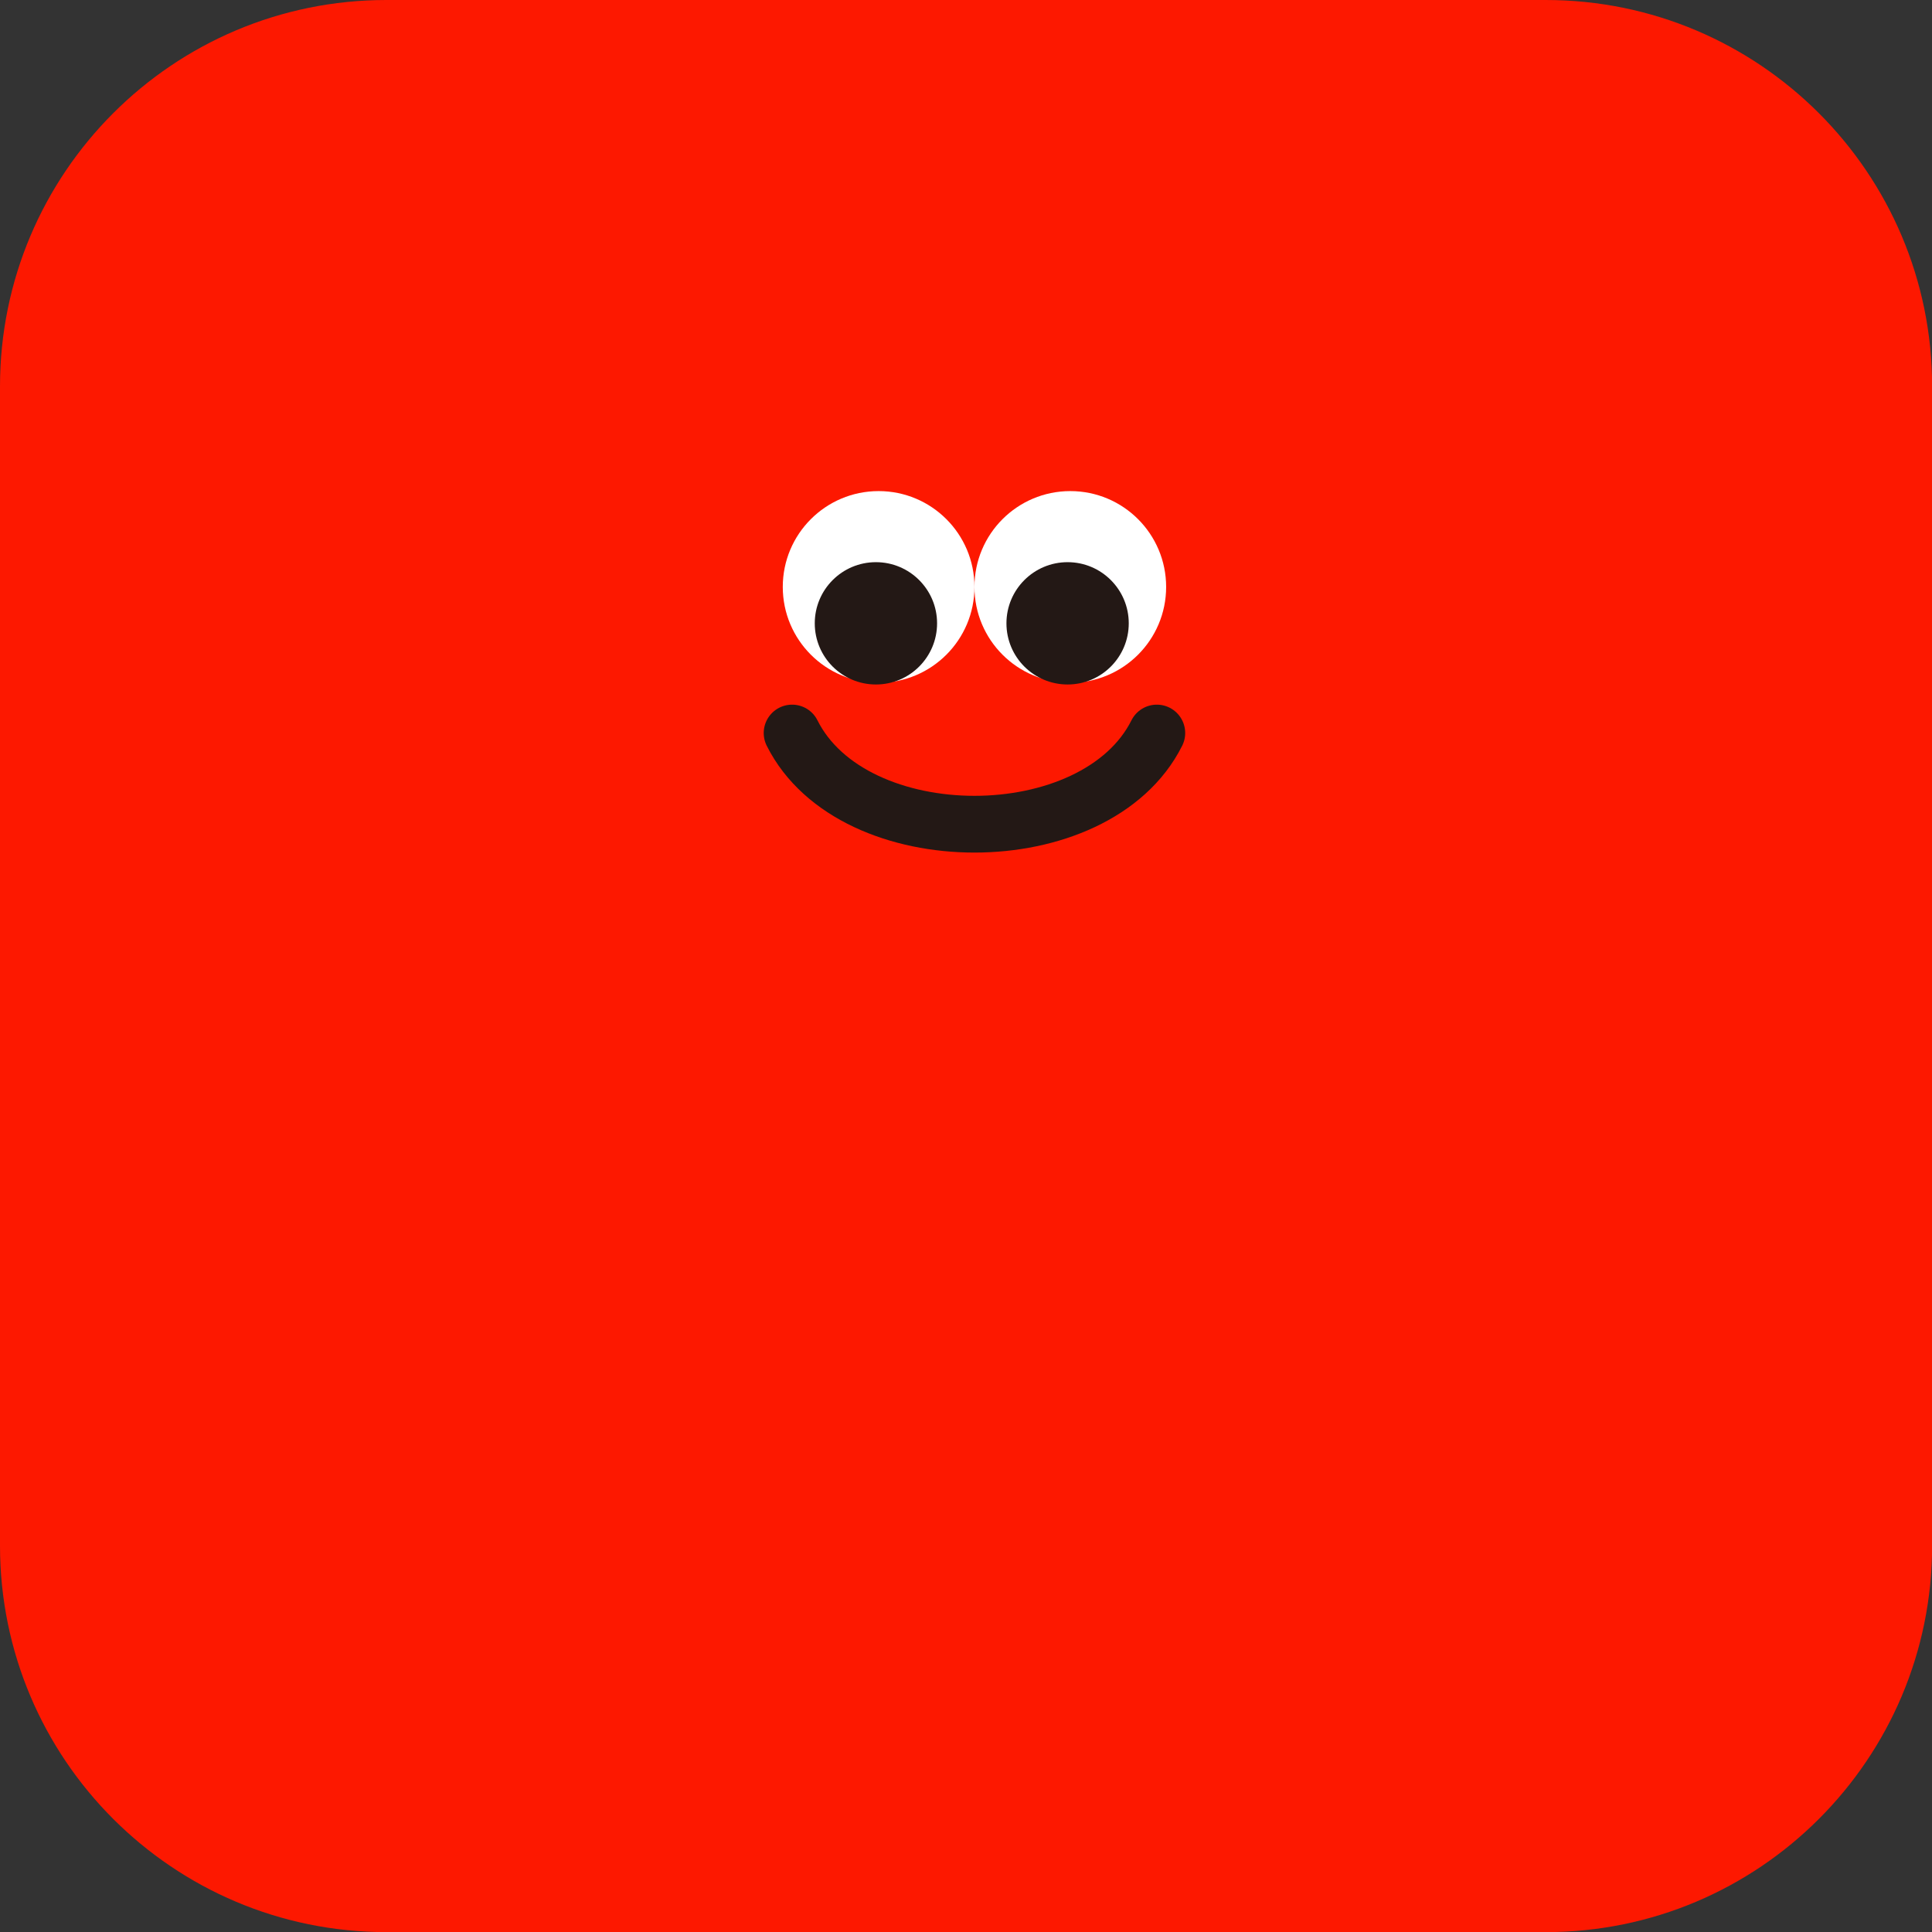 <?xml version="1.0" encoding="UTF-8"?>
<svg id="_レイヤー_2" data-name="レイヤー 2" xmlns="http://www.w3.org/2000/svg" viewBox="0 0 157.64 157.64">
  <rect x="0" y="0" width="157.64" height="157.64" fill="#333333" stroke="none"/>
  <defs>
    <style>
      .cls-1 {
        fill: #231815;
      }

      .cls-2 {
        fill: #fff;
      }

      .cls-3 {
        fill: none;
        stroke: #231815;
        stroke-linecap: round;
        stroke-miterlimit: 10;
        stroke-width: 4.63px;
      }

      .cls-4 {
        fill: #fd1800;
      }
    </style>
  </defs>
  <g id="_レイヤー_1-2" data-name="レイヤー 1">
    <g>
      <path class="cls-4" d="M126.12,0H31.53C14.12,0,0,14.12,0,31.53v94.59c0,17.41,14.12,31.53,31.53,31.53h94.59s0,0,0,0c17.41,0,31.53-14.12,31.53-31.53V31.53c0-17.41-14.12-31.53-31.53-31.53Z"/>
      <g>
        <circle class="cls-2" cx="71.69" cy="47.89" r="7.82"/>
        <circle class="cls-1" cx="71.47" cy="50.86" r="4.99"/>
        <circle class="cls-2" cx="87.33" cy="47.89" r="7.82"/>
        <circle class="cls-1" cx="87.11" cy="50.86" r="4.99"/>
        <path class="cls-3" d="M64.63,59.81c4.96,9.92,24.8,9.92,29.76,0"/>
      </g>
    </g>
  </g>
</svg>